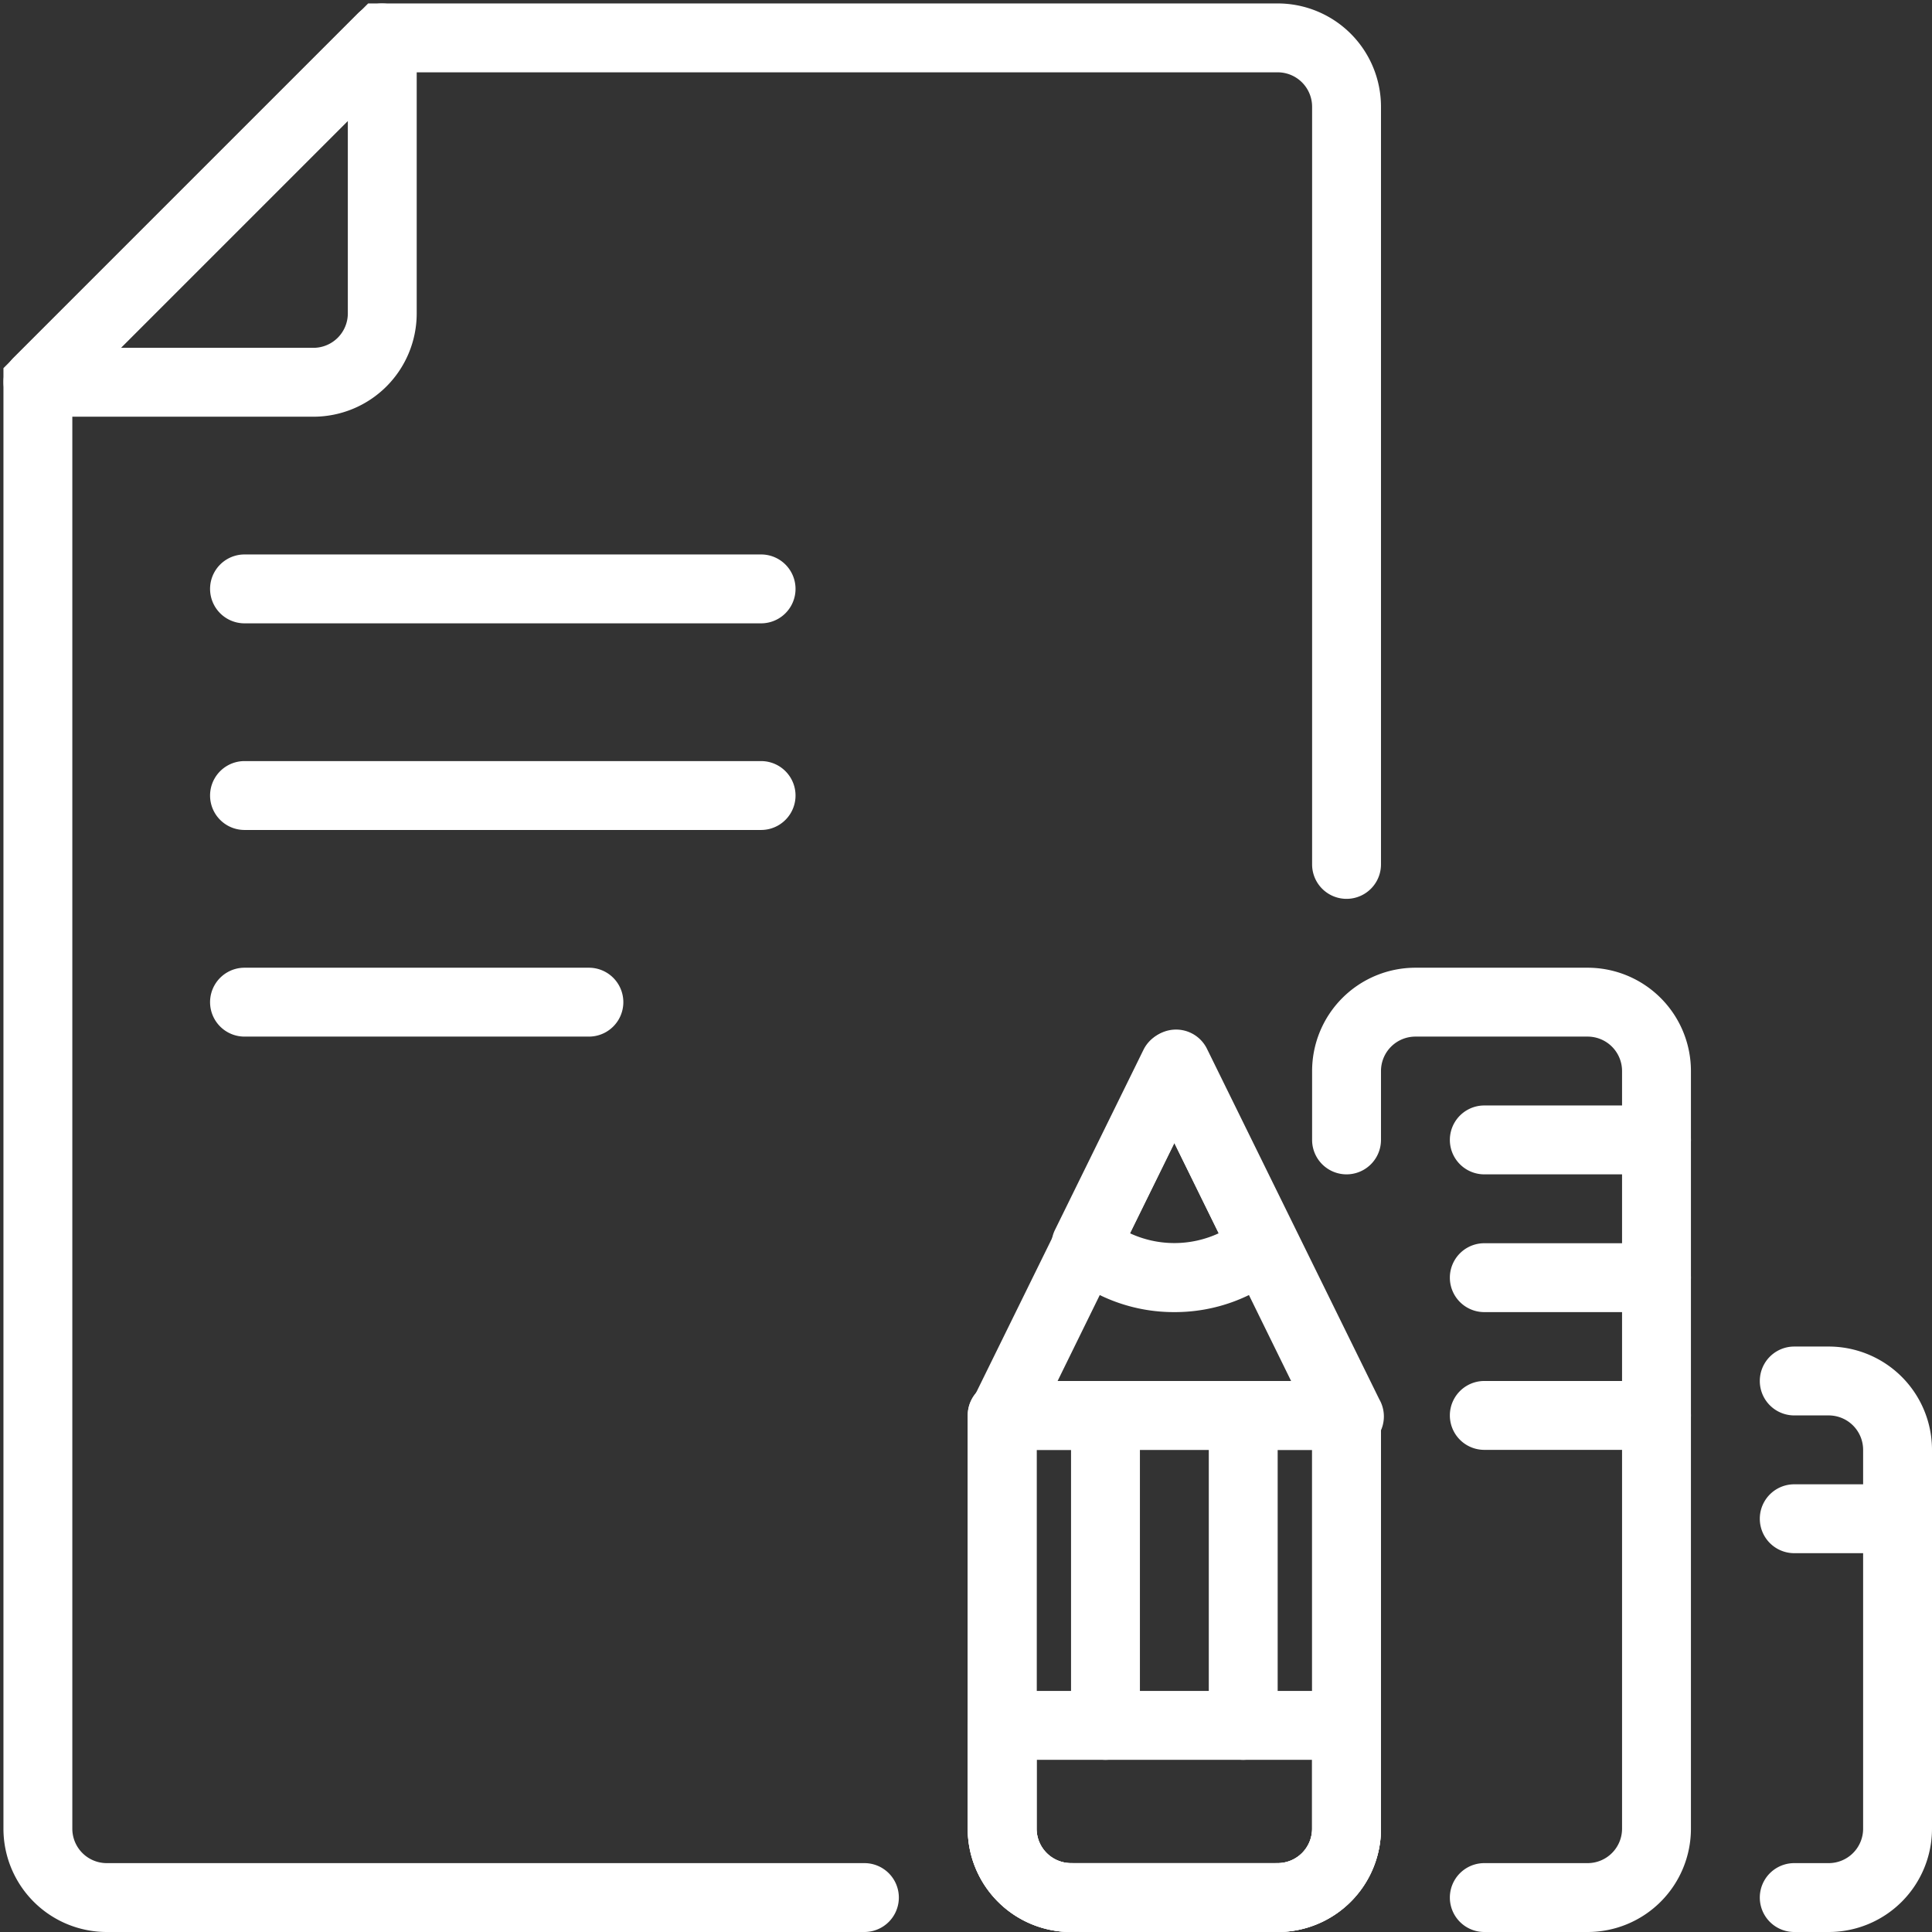 <?xml version="1.0" encoding="UTF-8" standalone="no"?><svg xmlns="http://www.w3.org/2000/svg" xmlns:xlink="http://www.w3.org/1999/xlink" data-name="Layer 1" fill="#000000" height="56.1" preserveAspectRatio="xMidYMid meet" version="1" viewBox="3.9 3.9 56.1 56.1" width="56.1" zoomAndPan="magnify"><rect x="3.9" y="3.9" width="56.1" height="56.1" fill="#333333" stroke="none"/><g id="change1_1"><path d="M26,22H11a1,1,0,0,1,0-2H26a1,1,0,0,1,0,2Z" fill="#ffffff"/></g><g id="change1_2"><path d="M26,28H11a1,1,0,0,1,0-2H26a1,1,0,0,1,0,2Z" fill="#ffffff"/></g><g id="change1_3"><path d="M21,34H11a1,1,0,0,1,0-2H21a1,1,0,0,1,0,2Z" fill="#ffffff"/></g><g id="change1_4"><path d="M50,60H47a1,1,0,0,1,0-2h3a1,1,0,0,0,1-1V35a1,1,0,0,0-1-1H45a1,1,0,0,0-1,1v2a1,1,0,0,1-2,0V35a3,3,0,0,1,3-3h5a3,3,0,0,1,3,3V57A3,3,0,0,1,50,60Z" fill="#ffffff"/></g><g id="change1_5"><path d="M52,38H47a1,1,0,0,1,0-2h5a1,1,0,0,1,0,2Z" fill="#ffffff"/></g><g id="change1_6"><path d="M52,42H47a1,1,0,0,1,0-2h5a1,1,0,0,1,0,2Z" fill="#ffffff"/></g><g id="change1_7"><path d="M52,46H47a1,1,0,0,1,0-2h5a1,1,0,0,1,0,2Z" fill="#ffffff"/></g><g id="change1_8"><path d="M57,60H56a1,1,0,0,1,0-2h1a1,1,0,0,0,1-1V46a1,1,0,0,0-1-1H56a1,1,0,0,1,0-2h1a3,3,0,0,1,3,3V57A3,3,0,0,1,57,60Z" fill="#ffffff"/></g><g id="change1_9"><path d="M41,60H35a3,3,0,0,1-3-3V45a1,1,0,0,1,1-1H43a1,1,0,0,1,1,1V57A3,3,0,0,1,41,60ZM34,46V57a1,1,0,0,0,1,1h6a1,1,0,0,0,1-1V46Z" fill="#ffffff"/></g><g id="change1_10"><path d="M43,46H33a1,1,0,0,1-.85-.47,1,1,0,0,1,0-1l5-10.17a1,1,0,0,1,1.8,0l5,10.17a1,1,0,0,1,0,1A1,1,0,0,1,43,46Zm-8.39-2h6.78L38,37.09Z" fill="#ffffff"/></g><g id="change1_11"><path d="M35,60a3,3,0,0,1-3-3V45a1,1,0,0,1,1-1h3a1,1,0,0,1,1,1v9a1,1,0,0,1-2,0V46H34V57a1,1,0,0,0,1,1,1,1,0,0,1,0,2Z" fill="#ffffff"/></g><g id="change1_12"><path d="M41,60a1,1,0,0,1,0-2,1,1,0,0,0,1-1V46H41v8a1,1,0,0,1-2,0V45a1,1,0,0,1,1-1h3a1,1,0,0,1,1,1V57A3,3,0,0,1,41,60Z" fill="#ffffff"/></g><g id="change1_13"><path d="M38,42a4.91,4.91,0,0,1-3.21-1.18,1,1,0,0,1-.26-1.2l2.57-5.23a1,1,0,0,1,1.8,0l2.57,5.23a1,1,0,0,1-.26,1.2A4.91,4.91,0,0,1,38,42Zm-1.29-2.29a3.06,3.06,0,0,0,2.58,0L38,37.09Z" fill="#ffffff"/></g><g id="change1_14"><path d="M41,60H35a3,3,0,0,1-3-3V54a1,1,0,0,1,1-1H43a1,1,0,0,1,1,1v3A3,3,0,0,1,41,60Zm-7-5v2a1,1,0,0,0,1,1h6a1,1,0,0,0,1-1V55Z" fill="#ffffff"/></g><g id="change1_15"><path d="M29,60H7a3,3,0,0,1-3-3V14.59L14.59,4H41a3,3,0,0,1,3,3V29a1,1,0,0,1-2,0V7a1,1,0,0,0-1-1H15.41L6,15.41V57a1,1,0,0,0,1,1H29a1,1,0,0,1,0,2Z" fill="#ffffff"/></g><g id="change1_16"><path d="M13,16H5a1,1,0,0,1-.92-.62,1,1,0,0,1,.21-1.09l10-10a1,1,0,0,1,1.09-.21A1,1,0,0,1,16,5v8A3,3,0,0,1,13,16ZM7.41,14H13a1,1,0,0,0,1-1V7.41Z" fill="#ffffff"/></g><g id="change1_17"><path d="M59,49H56a1,1,0,0,1,0-2h3a1,1,0,0,1,0,2Z" fill="#ffffff"/></g></svg>
